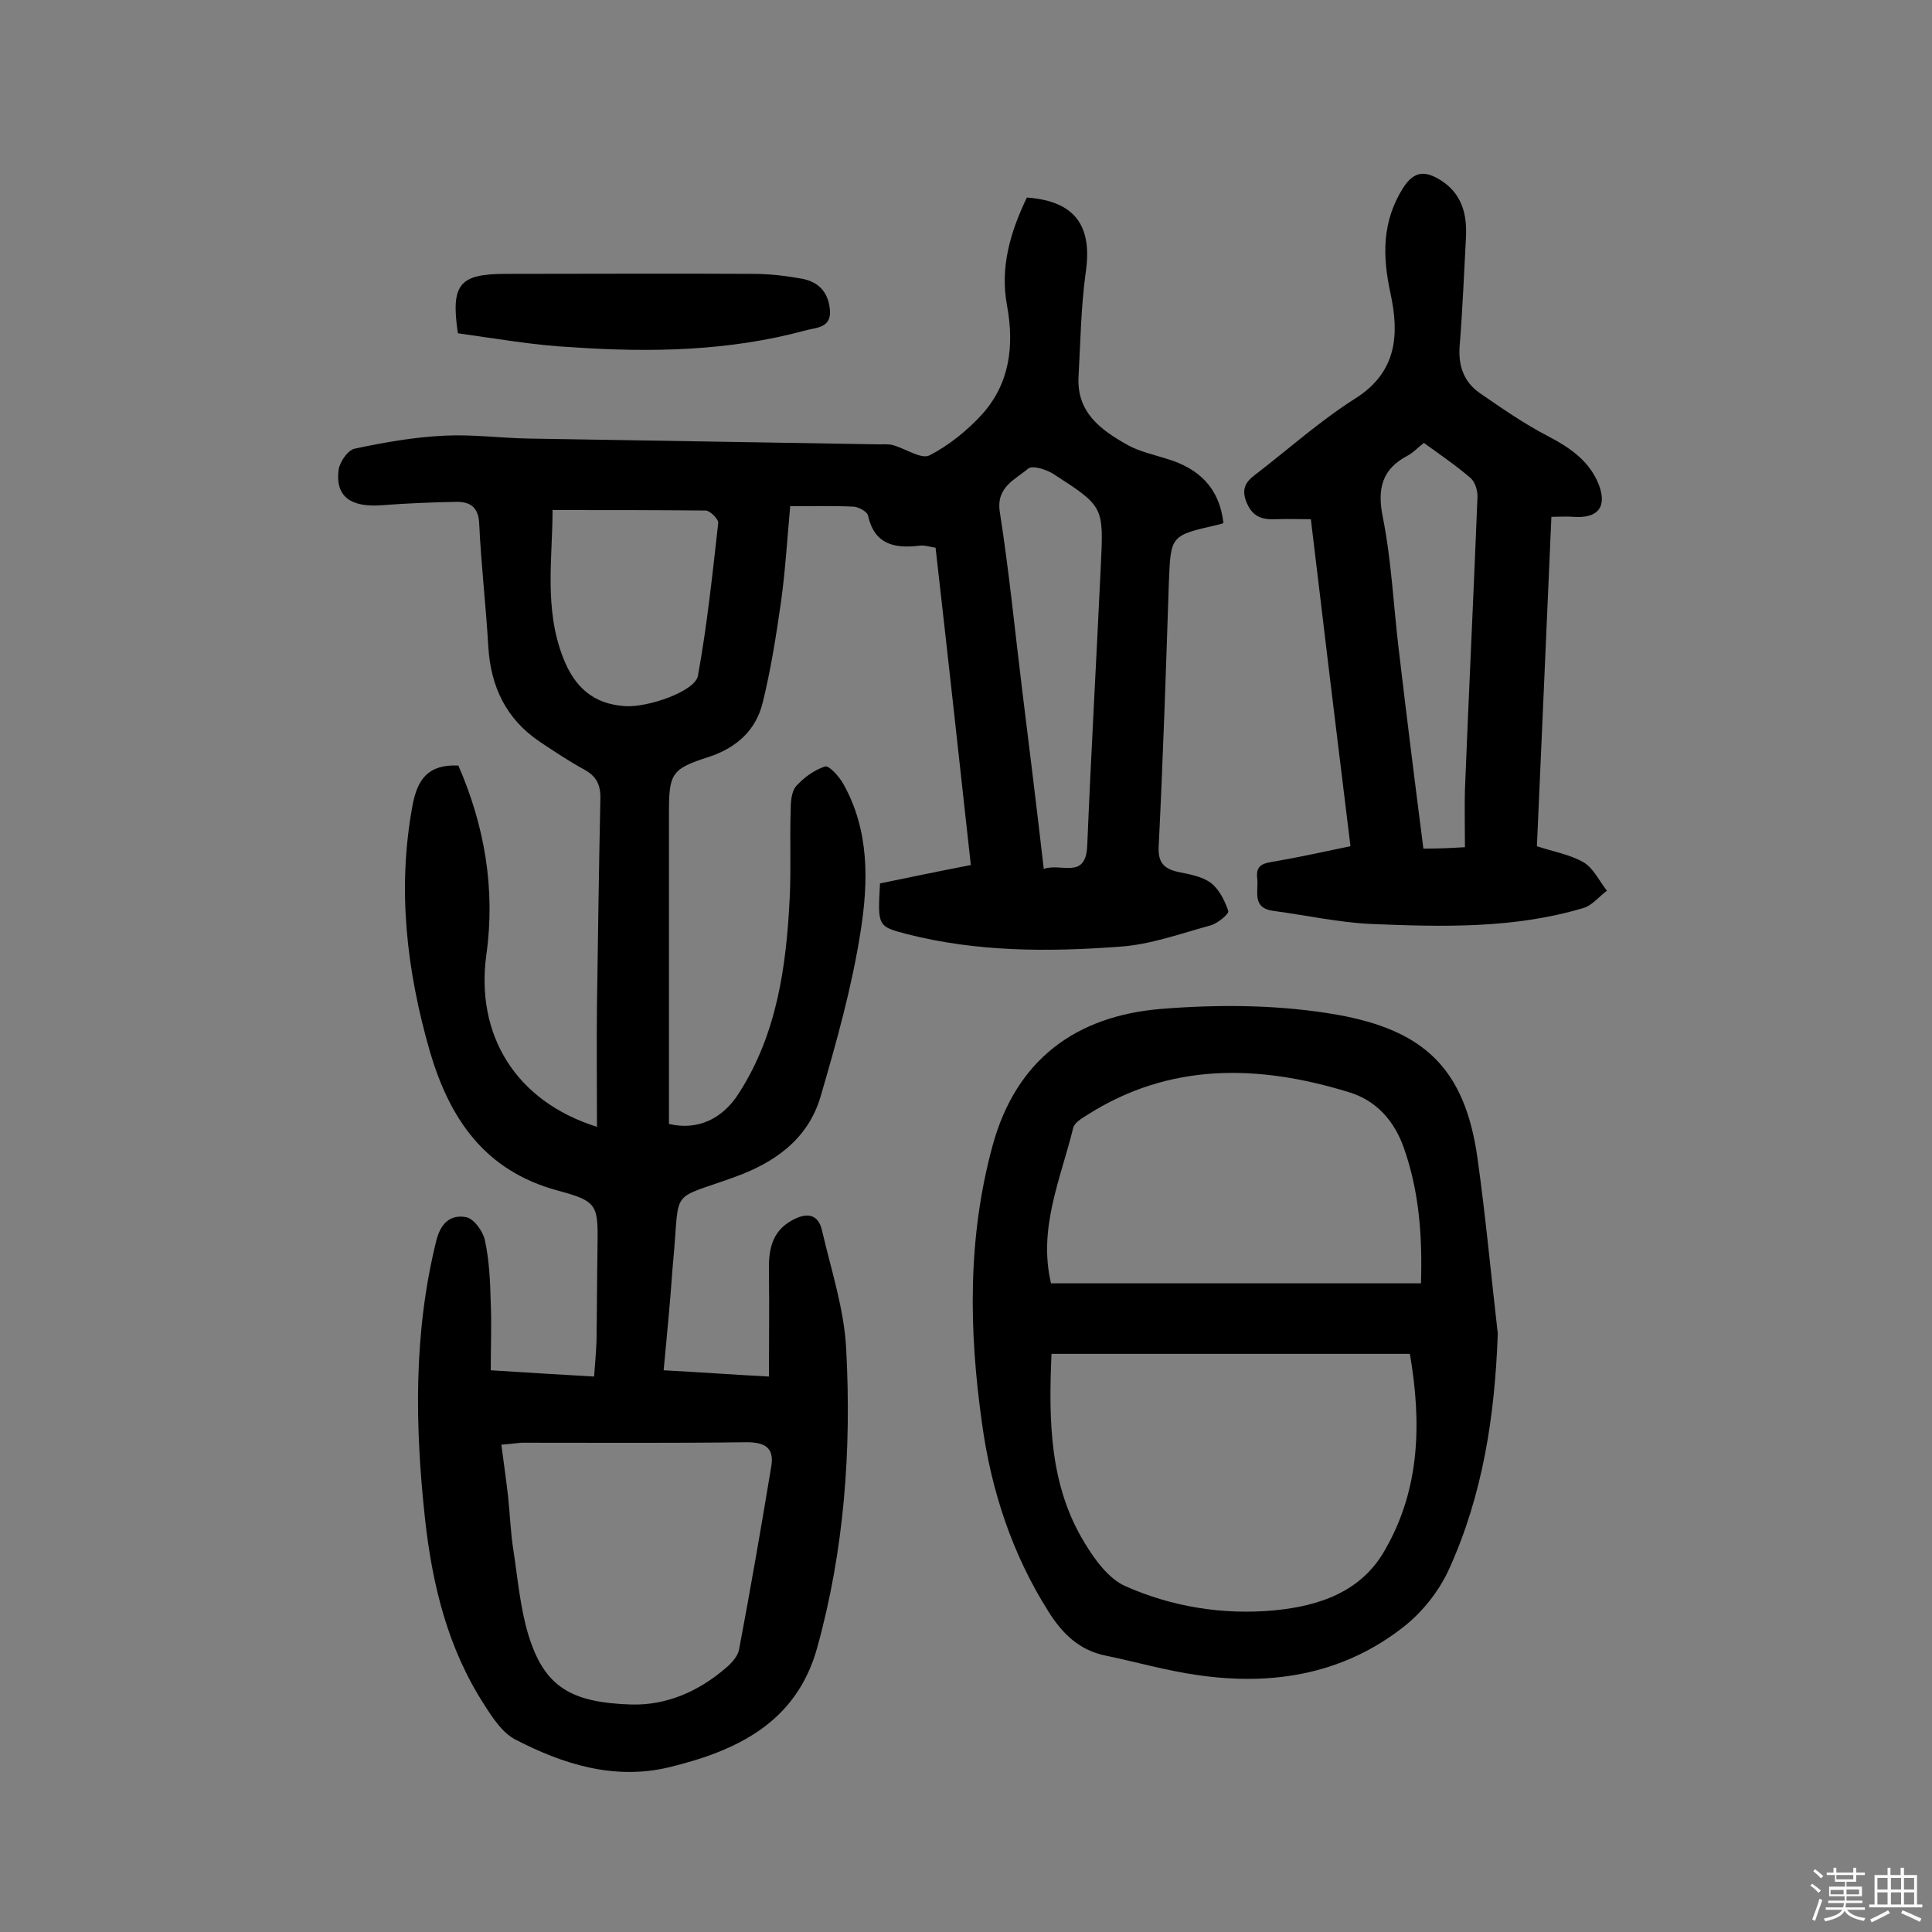 <svg enable-background="new 0 0 400 400" viewBox="0 0 400 400" xmlns="http://www.w3.org/2000/svg"><rect x="0" y="0" width="400" height="400" fill="#808080" stroke="none"/><path d="m374.8 390.4.4-.4c.7.5 1.3 1 1.8 1.4l-.5.5c-.5-.6-1.1-1.1-1.7-1.5zm1 7.3-.6-.3c.5-1.4 1.1-2.8 1.5-4.3.2.1.4.2.6.3-.5 1.3-1 2.8-1.5 4.3zm-.4-10.3.4-.4c.4.3 1 .8 1.7 1.4l-.5.5c-.4-.5-1-1-1.6-1.5zm2.5.3h1.7v-1h.6v1h3.5v-1h.6v1h1.8v.5h-1.8v1.4h-2v1h3.2v2h-3.2v.9h3.3v.5h-3.4c0 .3-.1.6-.1.9h4v.5h-3.7c.7.9 1.9 1.5 3.8 1.7-.1.2-.2.4-.3.6-2.1-.4-3.5-1.1-4-2.1-.4 1-1.8 1.7-4 2.2-.1-.2-.2-.4-.3-.6 2.1-.4 3.4-1 3.8-1.8h-3.4v-.5h3.6c.1-.3.1-.6.2-.9h-3.3v-.5h3.4c0-.3 0-.6 0-.9h-3.2v-2h3.3v-1h-2.1v-1.4h-1.7v-.5zm1.1 3.5v1h2.7c0-.3 0-.4 0-.4 0-.1 0-.2 0-.2 0-.1 0-.2 0-.3h-2.7zm1.2-3v.9h3.5v-.9zm4.7 3h-2.6v.6.4h2.6z" fill="#fbfafc"/><path d="m393.6 386.7h.6v1.5h2.7v6.1h1.1v.6h-11v-.6h1.1v-6.1h2.7v-1.5h.6v1.5h2.1v-1.5zm-2.7 8.8.4.6c-1.2.6-2.5 1.3-3.8 1.9-.1-.2-.2-.4-.3-.6 1.2-.6 2.5-1.2 3.7-1.9zm-2.2-6.7v2.4h2.1v-2.4zm0 3v2.5h2.1v-2.5zm2.8-3v2.4h2.1v-2.4zm0 3v2.5h2.1v-2.5zm6 6.1c-1.4-.7-2.7-1.3-3.9-1.8l.3-.6c1.5.6 2.7 1.2 3.9 1.7zm-1.2-9.1h-2.1v2.4h2.1zm-2.1 3v2.5h2.1v-2.5z" fill="#fbfafc"/><g fill="#010000"><path d="m137.4 283.7c7.5.4 14.2.9 21.8 1.3 0-7.5.1-14.5 0-21.5-.1-4.4.4-8.4 4.7-10.8 3-1.7 5.5-1.5 6.3 2.1 1.9 8.2 4.6 16.3 5 24.6 1.1 20.8-.4 41.5-6 61.7-4.3 15.6-16.7 21.4-30.7 24.8-11.3 2.7-21.9-.6-31.9-5.8-2.6-1.4-4.6-4.4-6.3-7.1-7.6-11.7-10.8-24.9-12.3-38.5-2.1-19.3-2.4-38.5 2.3-57.5.9-3.8 3-5.6 6.2-5 1.6.3 3.5 2.9 3.9 4.8.9 4.2 1.1 8.6 1.2 12.9.2 4.6 0 9.2 0 14 7.8.5 14.4.9 21.4 1.3.2-2.7.4-4.9.5-7.2.1-6.3.1-12.7.2-19 .1-9.2.4-10-8.2-12.3-15.2-4.1-22.4-14.9-26.5-28.8-4.8-16.7-6.8-33.6-3.6-50.9 1-5.4 3.2-8.6 9.5-8.3 5.4 12.4 7.7 25.5 5.8 39.1-2.3 16.6 6 30.4 22.9 35.7 0-8.7-.1-17 0-25.4.2-14.1.4-28.2.7-42.4.1-3-.8-4.8-3.4-6.2-3.1-1.7-6.1-3.7-9.1-5.7-7-4.7-10.2-11.4-10.7-19.7-.5-8.6-1.5-17.1-1.9-25.7-.2-3.3-2-4.3-4.6-4.3-5.2.1-10.4.3-15.5.7-6.5.5-9.7-1.8-9-7.3.2-1.6 1.9-4.1 3.3-4.4 6.1-1.3 12.3-2.4 18.6-2.7 5.8-.3 11.6.5 17.5.6 24.2.4 48.4.8 72.6 1.2 1 0 2-.1 2.9.2 2.5.7 5.7 2.9 7.4 2.1 4.1-2.1 7.9-5.2 11-8.6 5.7-6.4 6.6-14.2 5.1-22.4-1.5-8 .7-15.3 4.1-22.4 9.9.7 13.6 5.8 12.2 15.4-1 7.2-1.1 14.5-1.5 21.7-.4 7.4 4.6 11 10.1 14.1 2.5 1.4 5.4 2 8.2 2.9 6.7 2 10.9 6.1 11.7 13.3-.5.2-1 .3-1.4.4-9.6 2.2-9.5 2.2-9.9 11.9-.6 18.2-1.2 36.3-2.1 54.5-.2 3.3.9 4.7 3.9 5.4 2.4.5 5 .9 6.9 2.3 1.7 1.3 2.9 3.7 3.6 5.8.2.6-2.2 2.6-3.7 3-6.2 1.7-12.5 4-18.8 4.4-14.7 1.1-29.5 1.1-44-2.6-6.1-1.6-6.1-1.6-5.6-10.5 5.9-1.2 12-2.5 18.8-3.8-2.4-21.9-4.8-43.7-7.3-65.7-1.3-.2-2.4-.6-3.5-.4-5.2.6-9.2-.4-10.5-6.3-.2-.8-1.9-1.7-2.9-1.8-4-.2-8.1-.1-13.2-.1-.6 6.7-1 13.3-1.9 19.8-1 7-2.1 14-3.8 20.9-1.4 5.7-5.4 9.3-11.1 11.2-7.9 2.5-8.3 3.5-8.3 11.8v59 5.2c5.9 1.4 11.1-1 14.5-6.4 7.9-12.3 9.8-26.3 10.5-40.4.3-6 0-12 .2-18 0-1.7.1-3.9 1.1-5.1 1.6-1.8 3.8-3.4 6-4.1.8-.3 2.9 2 3.8 3.6 5.4 9.6 5.2 20.2 3.6 30.4-1.8 11.6-5 23-8.3 34.3-2.6 8.9-9.6 13.8-18.1 16.8-13 4.7-11.1 2.1-12.3 15.9-.4 4-.6 8.1-1 12.1-.3 3.6-.7 7.5-1.1 11.9zm-33.6 15.4c.5 3.8 1 7.3 1.4 10.8.4 3.7.5 7.4 1.1 11.1.9 5.9 1.4 11.9 3.1 17.5 3.3 10.7 8.7 14 21.3 14.4 7.3.2 13.9-2.7 19.5-7.5 1.2-1 2.5-2.4 2.8-3.8 2.4-12.7 4.6-25.4 6.7-38.1.6-3.8-1.4-4.9-5.1-4.9-15.6.2-31.1.1-46.7.1-1.2.1-2.5.3-4.1.4zm10.6-193.5c0 9.9-1.8 20.4 2.2 30.6 2.3 5.9 6.1 9.6 12.9 10 4.5.3 14.4-3 15-6.3 1.9-10.4 3-21 4.2-31.6.1-.8-1.7-2.6-2.6-2.6-10.3-.1-20.6-.1-31.7-.1zm101.7 74.3c3.6-1.3 8.7 2.3 9-4.8.8-19.3 1.9-38.5 2.8-57.7.6-12.5.7-12.5-9.7-19.2-1.5-1-4.4-1.9-5.3-1.2-2.7 2.3-6.7 3.8-5.9 9 1.9 12.1 3.1 24.4 4.6 36.6 1.5 12.1 3 24.3 4.5 37.3z"/><path d="m310.1 276.1c-.6 17-3.1 33.4-10.1 48.8-2 4.4-5.3 8.6-9 11.6-12.6 10.1-27.4 12.6-43.1 10.3-6.4-.9-12.6-2.7-18.9-4-5.5-1.1-9-4.5-11.9-9.1-7.6-12-11.9-25.2-13.8-39.1-2.7-19.2-3-38.3 2.2-57.4 4.9-17.9 17.3-26.8 34.7-28.3 12.2-1 24.8-.9 36.7 1.2 17.9 3.2 26.4 11.1 29 29.7 1.7 12.1 2.8 24.2 4.2 36.3zm-92.4 4.2c-.6 14-.4 27.3 6.9 39.2 2.1 3.5 5 7.4 8.4 8.9 9.7 4.3 20.3 6 30.9 5 9.2-.9 18-3.8 22.9-12.6 7.3-12.7 7.5-26.5 5.1-40.5-24.8 0-49.2 0-74.2 0zm-.1-14.6h76.6c.3-10-.4-19-3.5-27.9-2-5.8-5.8-10-11.5-11.7-18.6-5.7-37-6.2-54.2 4.8-1.1.7-2.5 1.5-2.8 2.6-2.6 10.6-7.3 20.8-4.6 32.2z"/><path d="m318.2 175.2c3.3 1.1 6.8 1.7 9.6 3.3 2.1 1.2 3.3 3.9 4.9 5.9-1.6 1.2-3.1 3.1-4.9 3.6-14.4 4.3-29.2 3.9-43.9 3.3-6.7-.3-13.4-1.8-20.2-2.7-4.6-.6-3.1-4-3.4-6.7-.4-3.1 1.6-3.2 3.9-3.6 5.1-.9 10.1-2 15.4-3.1-2.8-22.7-5.5-45-8.2-67.7-2.6 0-5-.1-7.4 0-2.9.1-4.8-.6-6-3.7-1.2-3.2.5-4.5 2.5-6 6.7-5.2 13-10.8 20.1-15.3 8.7-5.5 9.1-13.3 7.3-21.7-1.7-7.8-1.8-14.9 2.6-21.9 2.3-3.6 4.6-3.5 7.6-1.7 4.6 2.8 5.7 7.2 5.4 12.2-.4 7.4-.7 14.9-1.3 22.3-.3 4.1.9 7.4 4.2 9.7 4.5 3.1 9.1 6.3 13.9 8.8 4.6 2.4 8.7 5.1 10.7 10.1 1.8 4.7-.2 7.1-5.3 6.7-1.4-.1-2.8 0-4.5 0-1 23.1-2 45.5-3 68.2zm-14.9.2c0-4.4-.1-8.2 0-11.9.8-20.2 1.8-40.4 2.6-60.7 0-1.3-.5-3-1.4-3.8-3-2.6-6.4-4.9-9.7-7.3-1.3 1-2.2 2-3.3 2.6-5.4 2.8-6.4 6.9-5.2 12.8 1.8 9 2.2 18.3 3.3 27.4 1.6 13.6 3.3 27.2 5.1 41.2 2.9 0 5.4-.1 8.6-.3z"/><path d="m94.8 69c-1.5-10.2.3-12.3 10-12.3 17 0 34-.1 51.1 0 3.4 0 6.8.4 10.1 1s5.4 2.6 5.8 6.2c.5 4.1-2.9 3.9-5 4.5-15.8 4.3-32 4.6-48.2 3.5-8-.4-15.9-1.8-23.8-2.9z"/></g></svg>